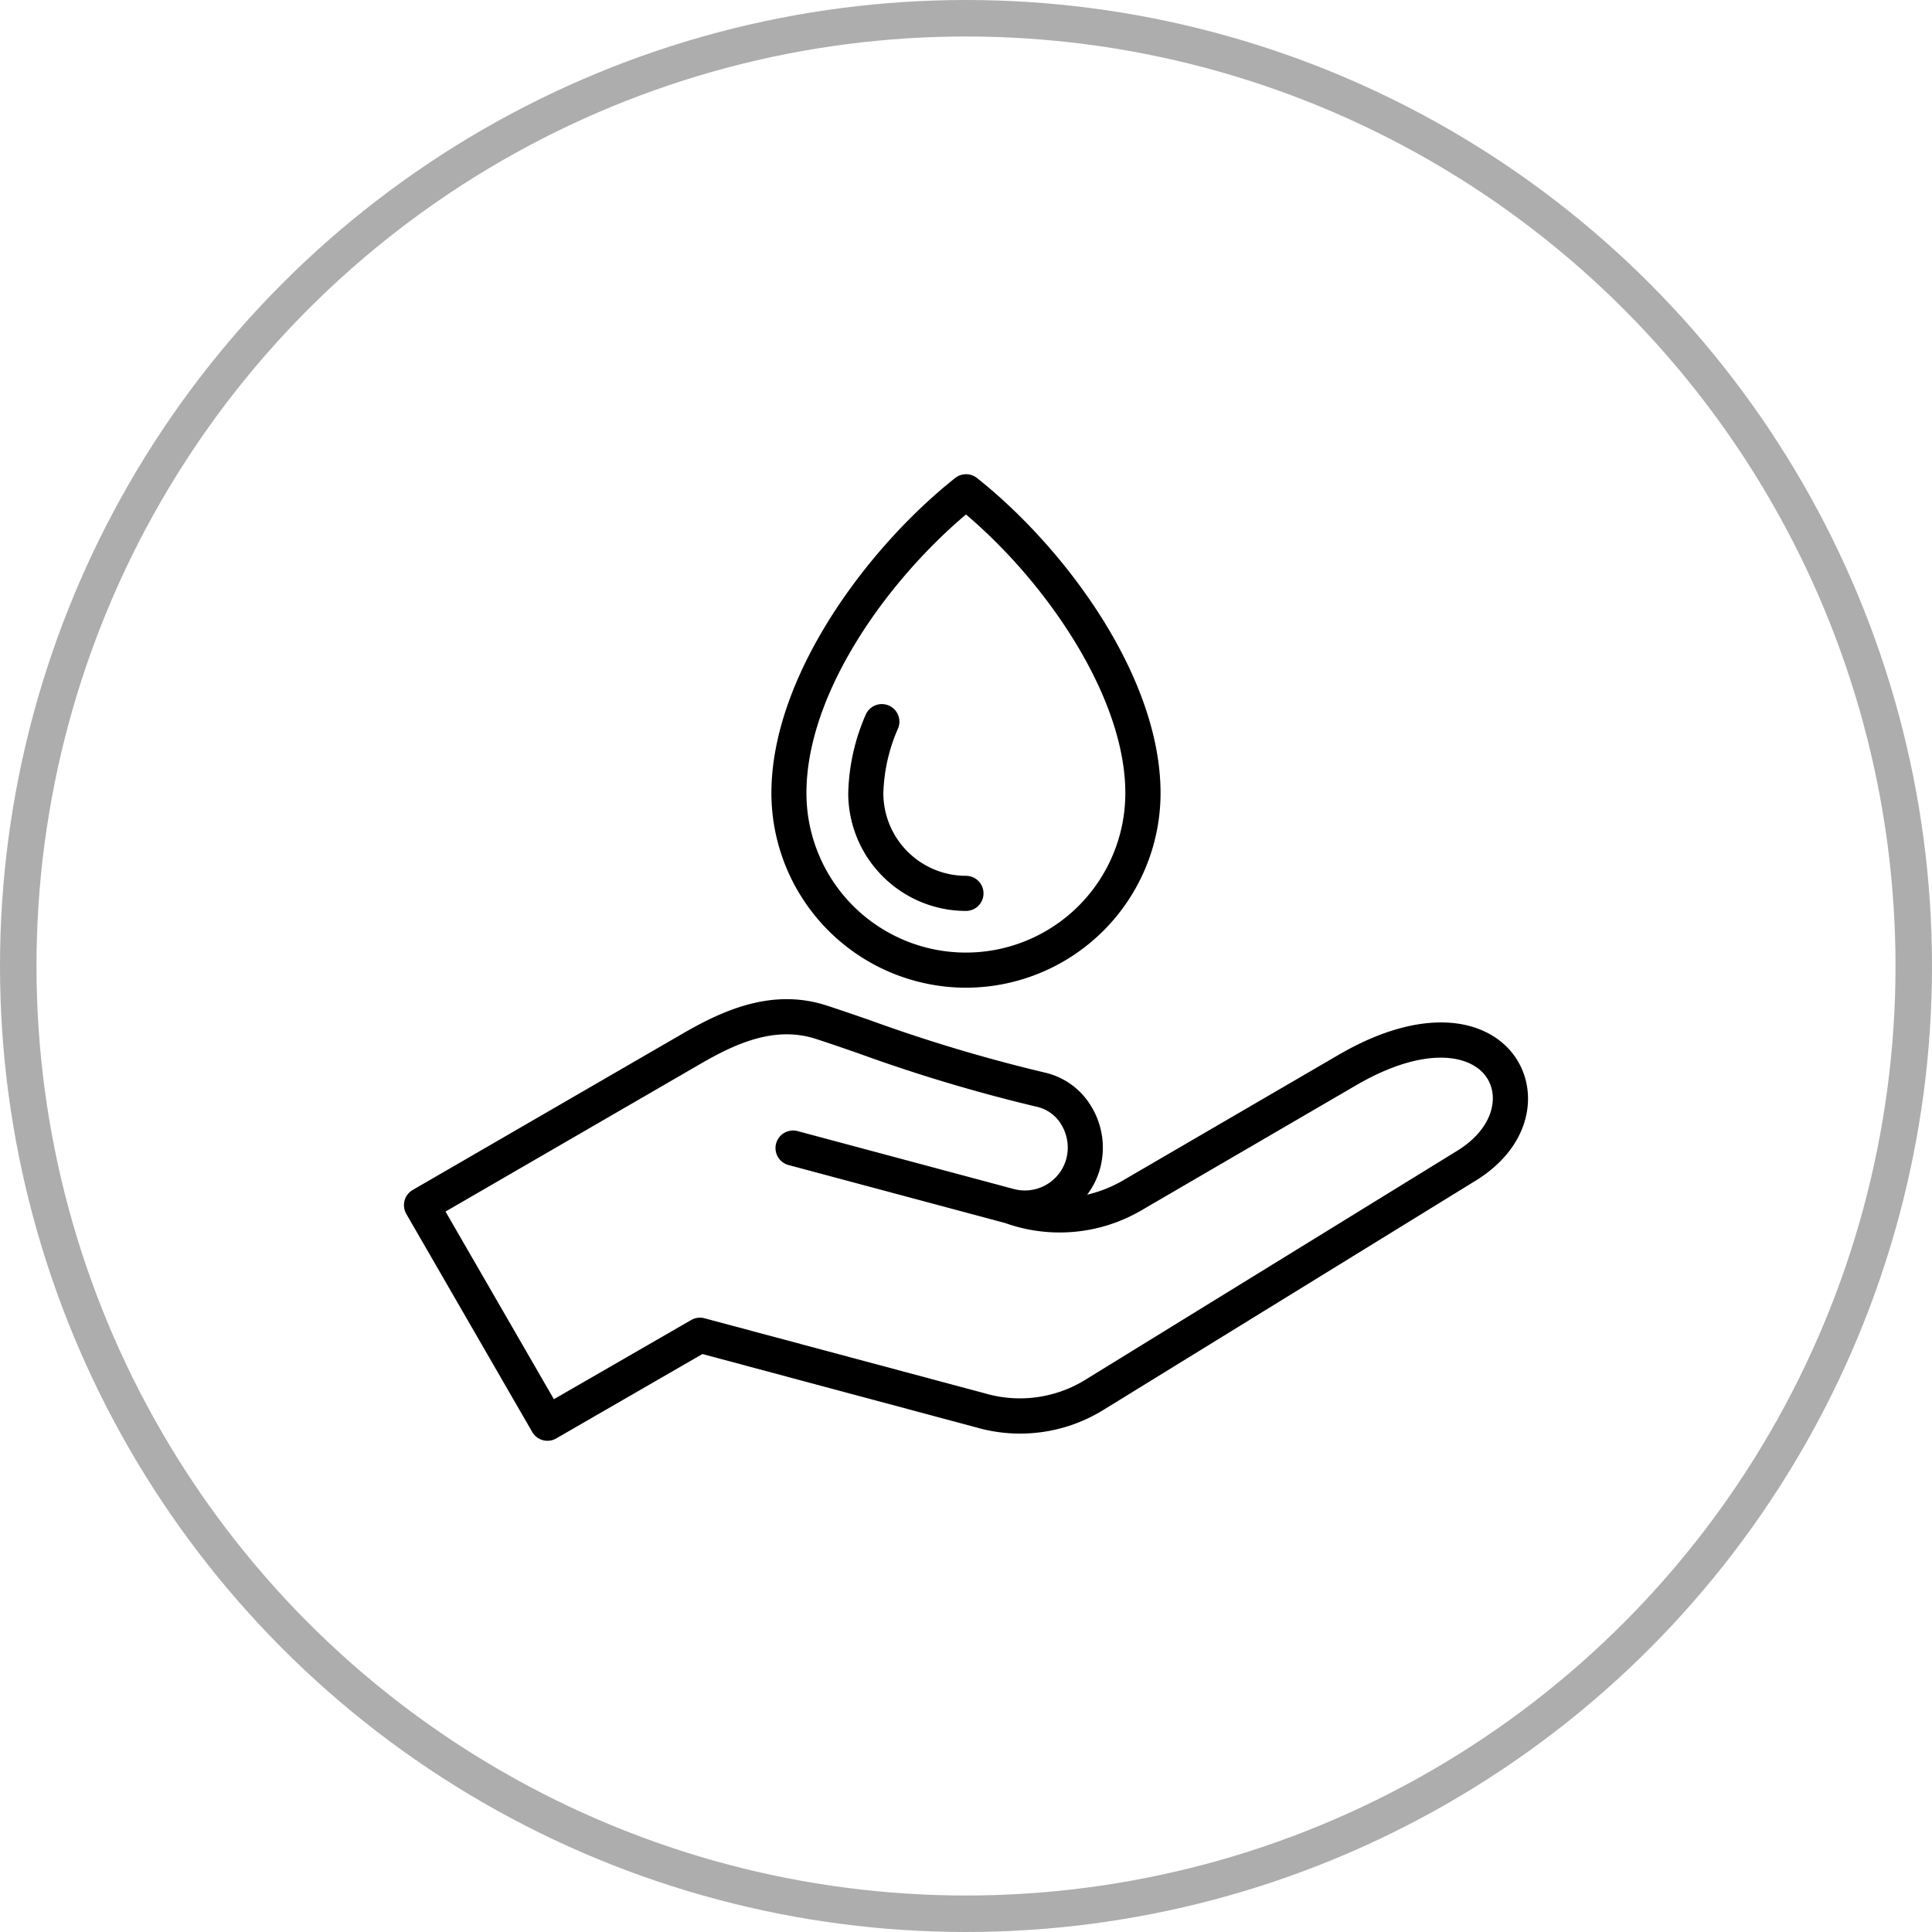 <svg viewBox="0 0 90 90" height="90" width="90" xmlns="http://www.w3.org/2000/svg">
  <g transform="translate(-905 -3740)" data-name="Group 49345" id="Group_49345">
    <g stroke-width="1.7" stroke="#adadad" fill="none" transform="translate(905 3740)" data-name="Ellipse 1166" id="Ellipse_1166">
      <circle stroke="none" r="45" cy="45" cx="45"></circle>
      <circle fill="none" r="44.15" cy="45" cx="45"></circle>
    </g>
    <path transform="translate(923.835 3726.232)" d="M26.164,59.779a9.074,9.074,0,0,0,9.064-9.064c0-5.424-4.433-11.412-8.551-14.679a.818.818,0,0,0-1.017,0C21.537,39.307,17.1,45.3,17.1,50.715a9.074,9.074,0,0,0,9.064,9.064Zm0-22.044c3.769,3.19,7.423,8.517,7.423,12.98a7.427,7.427,0,0,1-14.855,0c0-4.661,3.76-9.879,7.431-12.98ZM20.68,50.715a9.629,9.629,0,0,1,.809-3.644A.818.818,0,0,1,23,47.7a8.019,8.019,0,0,0-.685,3.019,3.852,3.852,0,0,0,3.848,3.848.818.818,0,0,1,0,1.636,5.49,5.49,0,0,1-5.484-5.484ZM51.87,63.194c-1.138-1.9-4.161-2.726-8.349-.287l-9.932,5.785a6.188,6.188,0,0,1-1.78.73,3.6,3.6,0,0,0,.609-1.247A3.7,3.7,0,0,0,32,65.308a3.4,3.4,0,0,0-2.186-1.581,73.645,73.645,0,0,1-8.159-2.447c-.718-.248-1.4-.482-1.976-.67-2.52-.818-4.8.2-6.7,1.3L.392,69.2a.818.818,0,0,0-.3,1.117L5.959,80.476a.818.818,0,0,0,1.117.3l6.81-3.932,12.746,3.415a7.381,7.381,0,0,0,5.993-.848L49.9,68.772c2.546-1.568,2.917-3.993,1.968-5.578Zm-2.826,4.184L31.767,78.017a5.8,5.8,0,0,1-4.711.661l-13.073-3.5a.818.818,0,0,0-.621.082L6.967,78.949,1.919,70.207,13.8,63.324c1.668-.966,3.474-1.775,5.378-1.158.565.183,1.236.415,1.947.66a75,75,0,0,0,8.342,2.5,1.779,1.779,0,0,1,1.139.833,2.056,2.056,0,0,1,.231,1.594A2,2,0,0,1,28.4,69.159h0l-10.079-2.7a.818.818,0,0,0-.423,1.581l10.086,2.7a7.551,7.551,0,0,0,6.428-.634l9.932-5.785c3.206-1.867,5.421-1.457,6.122-.286.537.9.221,2.332-1.422,3.343Z" id="save-water_4238289"></path>
  </g>
</svg>
